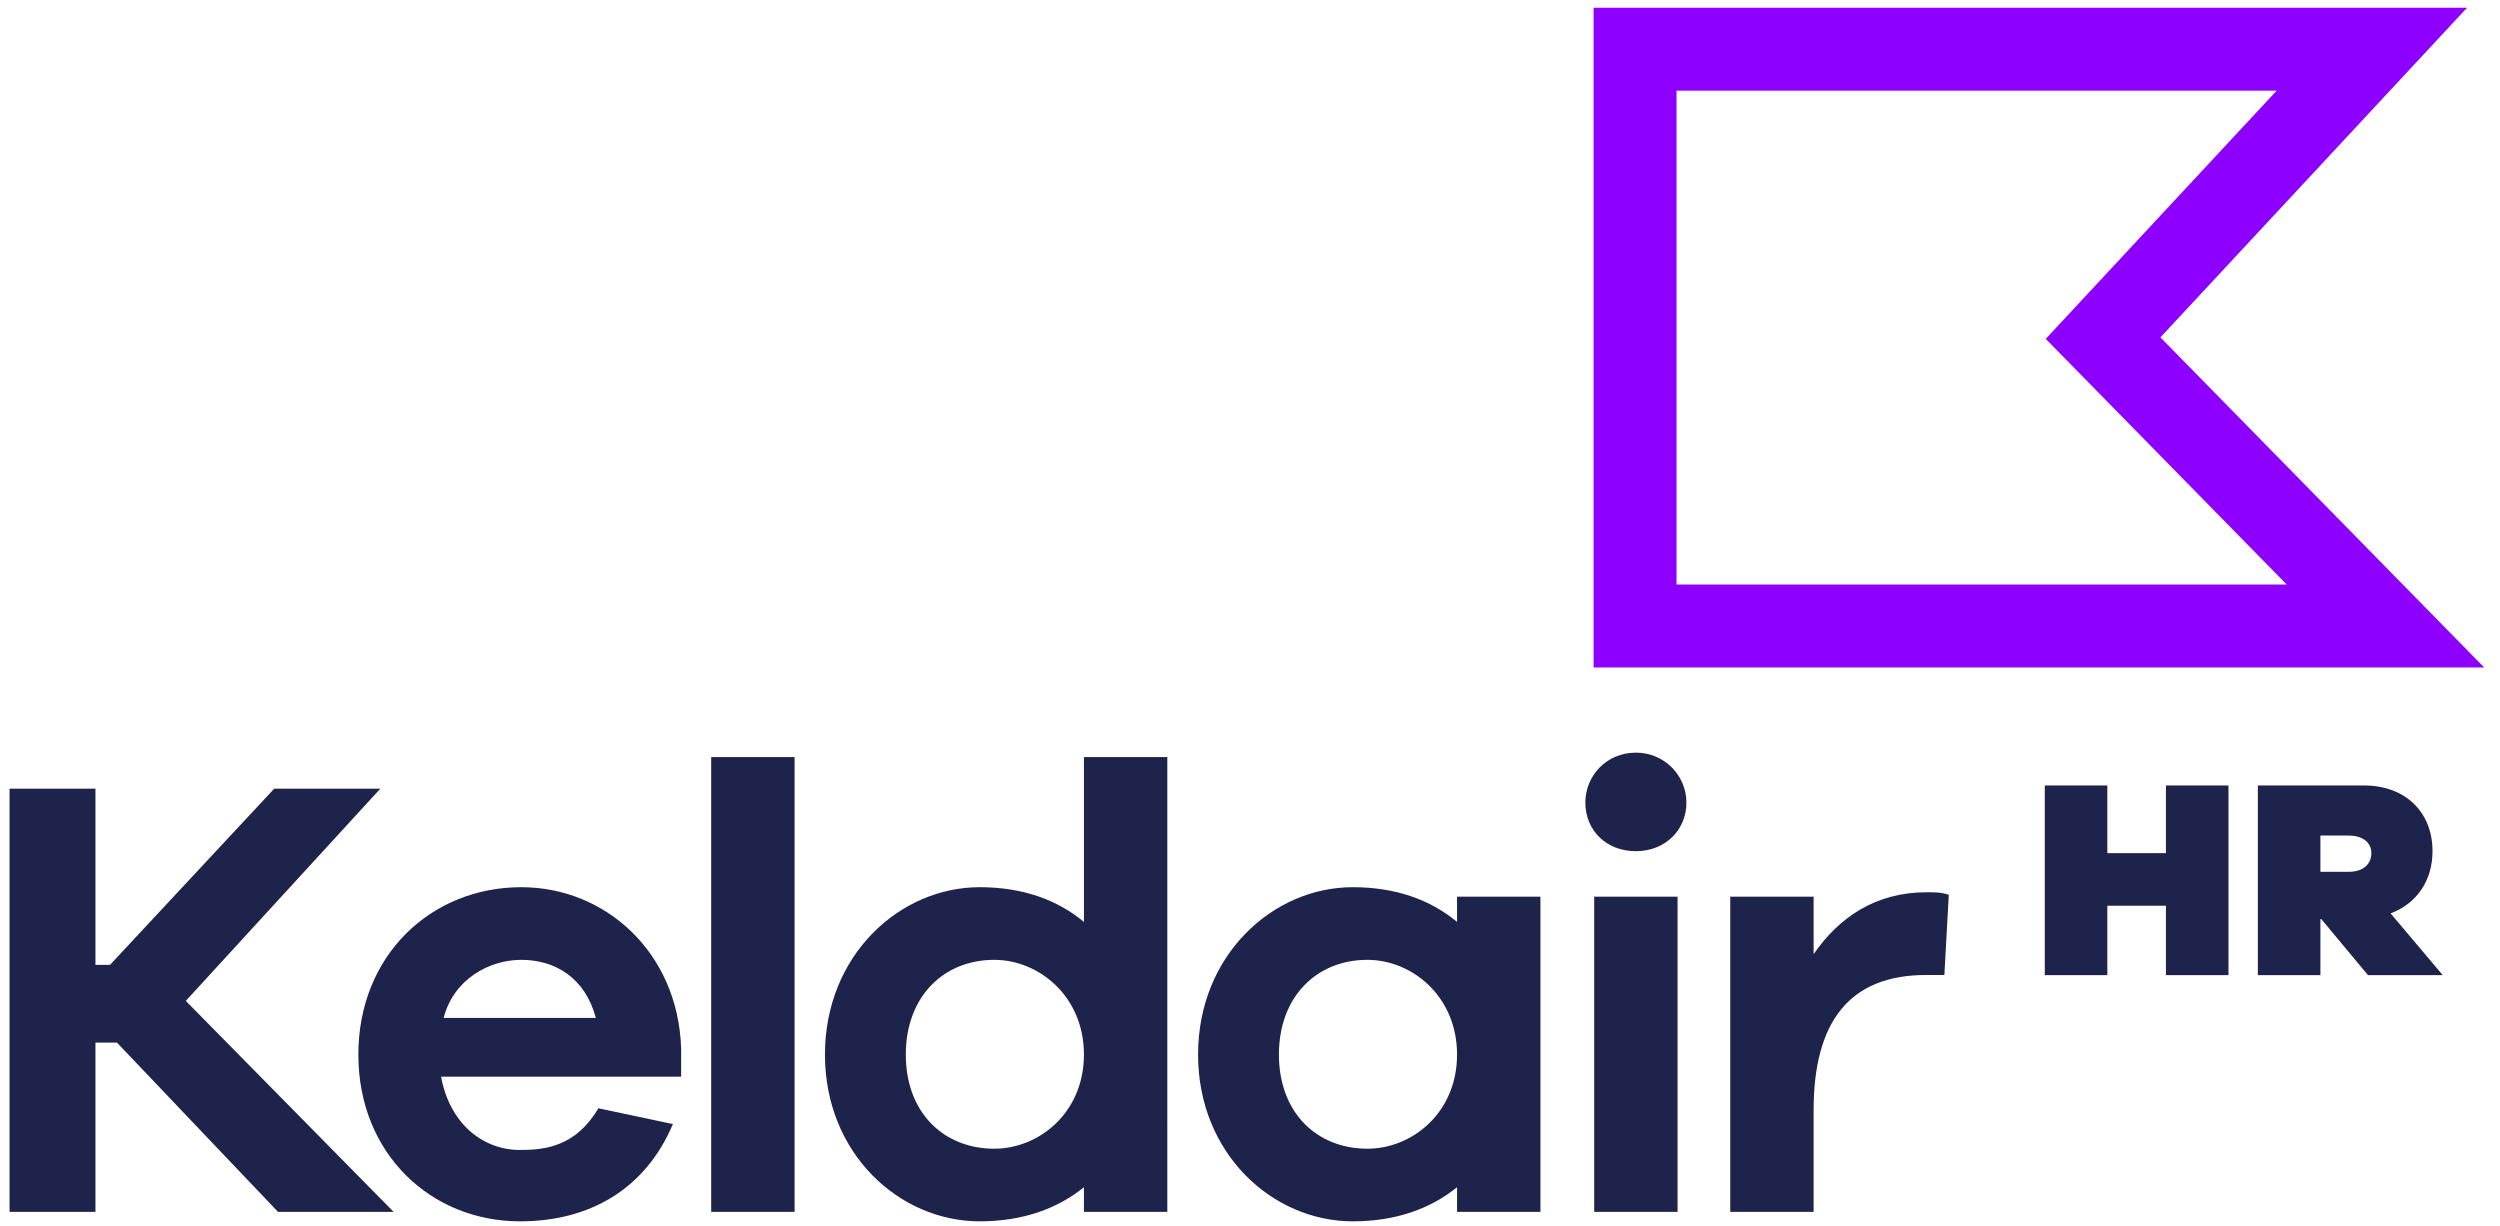 <svg xmlns="http://www.w3.org/2000/svg" viewBox="0 0 1322.227 648.44" xml:space="preserve"><path d="M1105.54 56.36 465.012 729.53h-85.395V56.359H37.997V1739.3h341.62v-700.81h57.778l653.075 700.81h422L738.813 895.332 1565.21 56.359h-459.67" style="fill:#1e234b;fill-opacity:1;fill-rule:nonzero;stroke:none" transform="matrix(.133 0 0 -.133 0 648.44)"/><path d="M1764.15 827.512h605.36c-42.71 160.75-163.29 231.078-296.41 231.078-125.59 0-268.78-75.352-308.95-231.078zM2708.6 593.91h-954.52c32.67-180.859 160.76-291.39 313.99-291.39 97.97 0 221.06 12.55 311.48 165.769l296.38-62.777C2565.42 144.27 2341.87 18.68 2068.07 18.68c-354.16 0-643.04 268.769-643.04 663.14 0 394.36 288.88 665.64 648.07 665.64 334.08 0 622.93-258.74 635.5-640.53V593.91M2828.16 56.36v1808.55h331.56V56.36h-331.56M4310.4 681.82c0 231.078-178.34 376.77-356.69 376.77-200.94 0-351.66-145.692-351.66-376.77 0-231.09 150.72-374.289 351.66-374.289 178.35 0 356.69 143.199 356.69 374.289zm331.57-625.46H4310.4v97.949c-105.49-85.387-243.65-135.63-414.45-135.63-319.01 0-615.42 268.77-615.42 663.141 0 394.36 296.41 665.64 615.42 665.64 170.8 0 308.96-50.24 414.45-138.15v655.6h331.57V56.36M5794.14 681.82c0 231.078-178.34 376.77-356.69 376.77-200.94 0-351.66-145.692-351.66-376.77 0-231.09 150.72-374.289 351.66-374.289 178.35 0 356.69 143.199 356.69 374.289zm331.57-625.46h-331.57v97.949c-105.49-85.387-243.64-135.63-414.44-135.63-319.02 0-615.43 268.77-615.43 663.141 0 394.36 296.41 665.64 615.43 665.64 170.8 0 308.95-50.24 414.44-138.15v100.48h331.57V56.36M6339.47 56.36v1253.43h331.57V56.36Zm366.75 1627.69c0-110.52-85.41-193.42-200.97-193.42-118.04 0-200.93 82.9-200.93 193.42 0 105.49 82.89 198.43 200.93 198.43 115.56 0 200.97-92.94 200.97-198.43M7749.62 1317.32l-17.57-319.019h-72.85c-306.45 0-447.13-188.379-447.13-537.539V56.359h-331.55V1309.79h331.55v-228.6c100.48 145.69 246.17 246.18 449.64 246.18 32.65 0 57.77 0 87.91-10.05" style="fill:#1e234b;fill-opacity:1;fill-rule:nonzero;stroke:none" transform="matrix(.133 0 0 -.133 0 648.44)"/><path d="M6666.86 2550.94H9093.5l-958.29 976.97 918.24 987.06H6666.86Zm3211.8-329.68H6337.18v2623.38h3473.28L8591.12 3533.91l1287.54-1312.65" style="fill:#8d00ff;fill-opacity:1;fill-rule:nonzero;stroke:none" transform="matrix(.133 0 0 -.133 0 648.44)"/><path d="M8861.84 997.852h-248.76v275.778h-233.01V997.852h-248.75v754.158h248.75v-269.02h233.01v269.02h248.76V997.852M9227.42 1408.68h112.55c56.28 0 90.05 29.26 90.05 74.31 0 41.65-33.77 69.76-90.05 69.76h-112.55zm189.1-410.828L9230.8 1220.72h-3.38V997.852h-248.76v754.158h422.11c163.19 0 272.39-104.7 272.39-261.16 0-118.19-63.05-208.24-166.6-247.61l207.11-245.388h-297.15" style="fill:#1e234b;fill-opacity:1;fill-rule:nonzero;stroke:none" transform="matrix(.133 0 0 -.133 0 648.44)"/></svg>